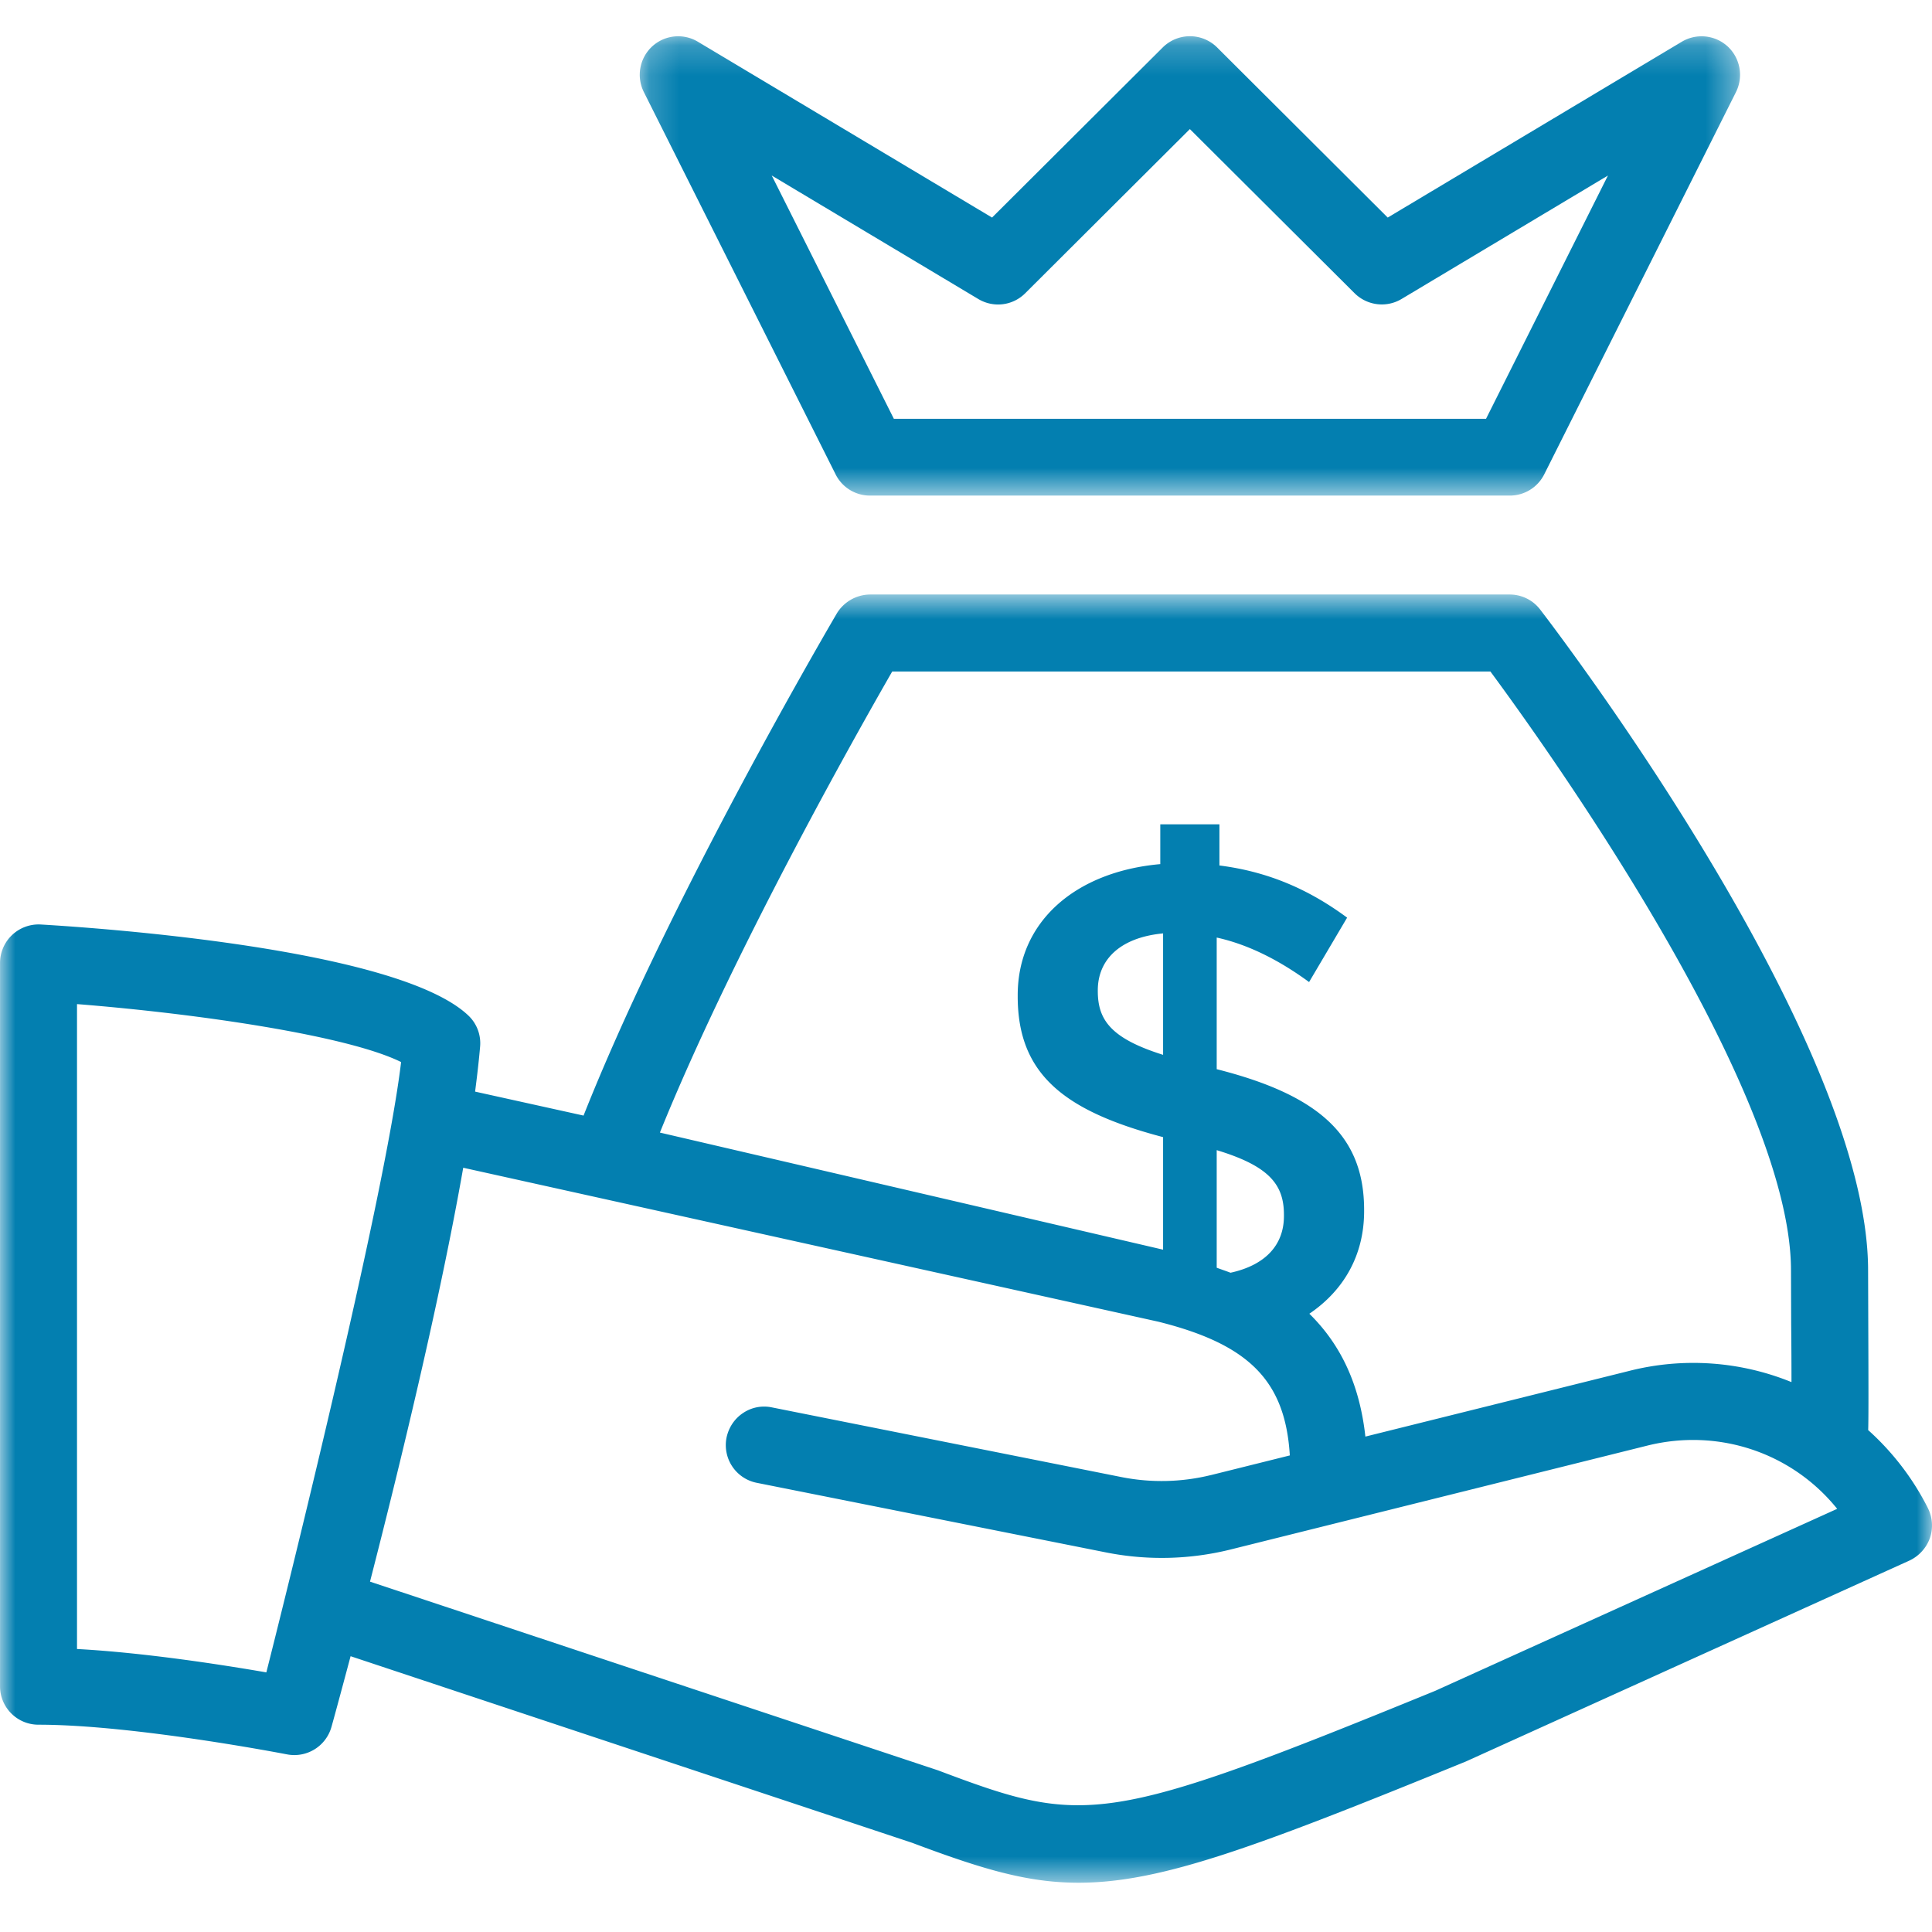 <svg width="64" height="64" viewBox="0 0 64 64" fill="none" xmlns="http://www.w3.org/2000/svg">
    <mask id="it8n3v7faa" style="mask-type:luminance" maskUnits="userSpaceOnUse" x="0" y="19" width="64" height="44">
        <path fill-rule="evenodd" clip-rule="evenodd" d="M.001 19.694H64v42.674H.001V19.694z" fill="#fff"/>
    </mask>
    <g mask="url(#it8n3v7faa)">
        <path fill-rule="evenodd" clip-rule="evenodd" d="M13.287 35.182c-.55 4.63-4.01 18.426-4.464 20.218-1.465-.253-4.028-.653-6.272-.775V33.262c4.026.32 8.967 1.043 10.736 1.92zm26.832 13.68a6.836 6.836 0 0 1-2.96.07l-11.587-2.31a1.25 1.25 0 0 0-.957.186c-.284.188-.476.48-.547.813a1.273 1.273 0 0 0 1.005 1.5l11.59 2.31a9.461 9.461 0 0 0 4.074-.095l13.827-3.447c2.359-.589 4.794.23 6.295 2.093l-13.316 6.029c-10.988 4.493-11.622 4.46-16.473 2.633l-18.813-6.25c.998-3.884 2.317-9.32 3.088-13.711l23.027 5.1c3.005.75 4.205 1.96 4.355 4.43l-2.608.65zm13.828-3.443-8.717 2.17c-.186-1.69-.79-3.024-1.856-4.07 1.139-.772 1.814-1.937 1.814-3.396v-.045c0-2.432-1.462-3.795-4.883-4.66v-4.36c1.037.227 2.07.748 3.06 1.474l1.26-2.134c-1.26-.931-2.608-1.523-4.23-1.728v-1.363h-1.959v1.318c-2.813.25-4.723 1.907-4.723 4.34v.044c0 2.57 1.53 3.795 4.816 4.66v3.728L21.86 37.518c2.371-5.86 6.403-13.024 7.696-15.274h19.815c1.814 2.455 9.958 13.815 9.958 19.84l.006 1.79c.007.642.01 1.32.01 1.91a8.63 8.63 0 0 0-5.398-.365zm-11.415-5.136c0 .966-.624 1.629-1.77 1.878-.153-.06-.303-.108-.457-.166V38.1c1.731.525 2.227 1.136 2.227 2.138v.045zm-4.003-5.34c-1.734-.545-2.163-1.16-2.163-2.113v-.026c0-.998.72-1.747 2.163-1.884v4.022zm25.338 15.023v-.003a8.791 8.791 0 0 0-1.981-2.589c.01-.291.013-1.018.003-3.514l-.006-1.776c0-7.459-9.748-20.435-10.861-21.89a1.27 1.27 0 0 0-1.011-.5H28.82a1.3 1.3 0 0 0-1.124.669c-.934 1.603-5.706 9.885-8.365 16.592l-3.593-.794c.073-.56.128-1.05.166-1.49a1.264 1.264 0 0 0-.397-1.038c-2.345-2.21-12.205-2.893-14.16-3.008A1.278 1.278 0 0 0 .001 31.9V55.86c0 .704.57 1.273 1.274 1.273 3.158 0 8.179.973 8.233.983a1.278 1.278 0 0 0 1.472-.909c.042-.144.279-1.012.634-2.343l18.598 6.18c2.333.876 3.821 1.324 5.517 1.324 2.723 0 5.84-1.164 12.829-4.016l14.694-6.656c.314-.147.557-.413.675-.736a1.281 1.281 0 0 0-.06-.995z" fill="#037FB0"/>
    </g>
    <mask id="ht64wa4yvb" style="mask-type:luminance" maskUnits="userSpaceOnUse" x="21" y="1" width="37" height="16">
        <path fill-rule="evenodd" clip-rule="evenodd" d="M21.192 1.2h36.45v15.217h-36.45V1.2z" fill="#fff"/>
    </mask>
    <g mask="url(#ht64wa4yvb)">
        <path fill-rule="evenodd" clip-rule="evenodd" d="m25.566 5.815 6.841 4.09c.503.3 1.14.224 1.556-.192l5.453-5.437 5.456 5.437c.416.412 1.056.49 1.555.192l6.838-4.09-4.038 8.058H29.61l-4.045-8.058zm2.115 9.9c.218.433.656.702 1.142.702h21.188c.486 0 .924-.27 1.142-.701l6.355-12.669a1.282 1.282 0 0 0-.275-1.507 1.28 1.28 0 0 0-1.517-.16L45.97 7.207l-5.651-5.635a1.277 1.277 0 0 0-1.802 0l-5.654 5.635-9.744-5.824a1.27 1.27 0 0 0-1.517.157 1.278 1.278 0 0 0-.275 1.507l6.355 12.669z" fill="#037FB0"/>
    </g>
</svg>
